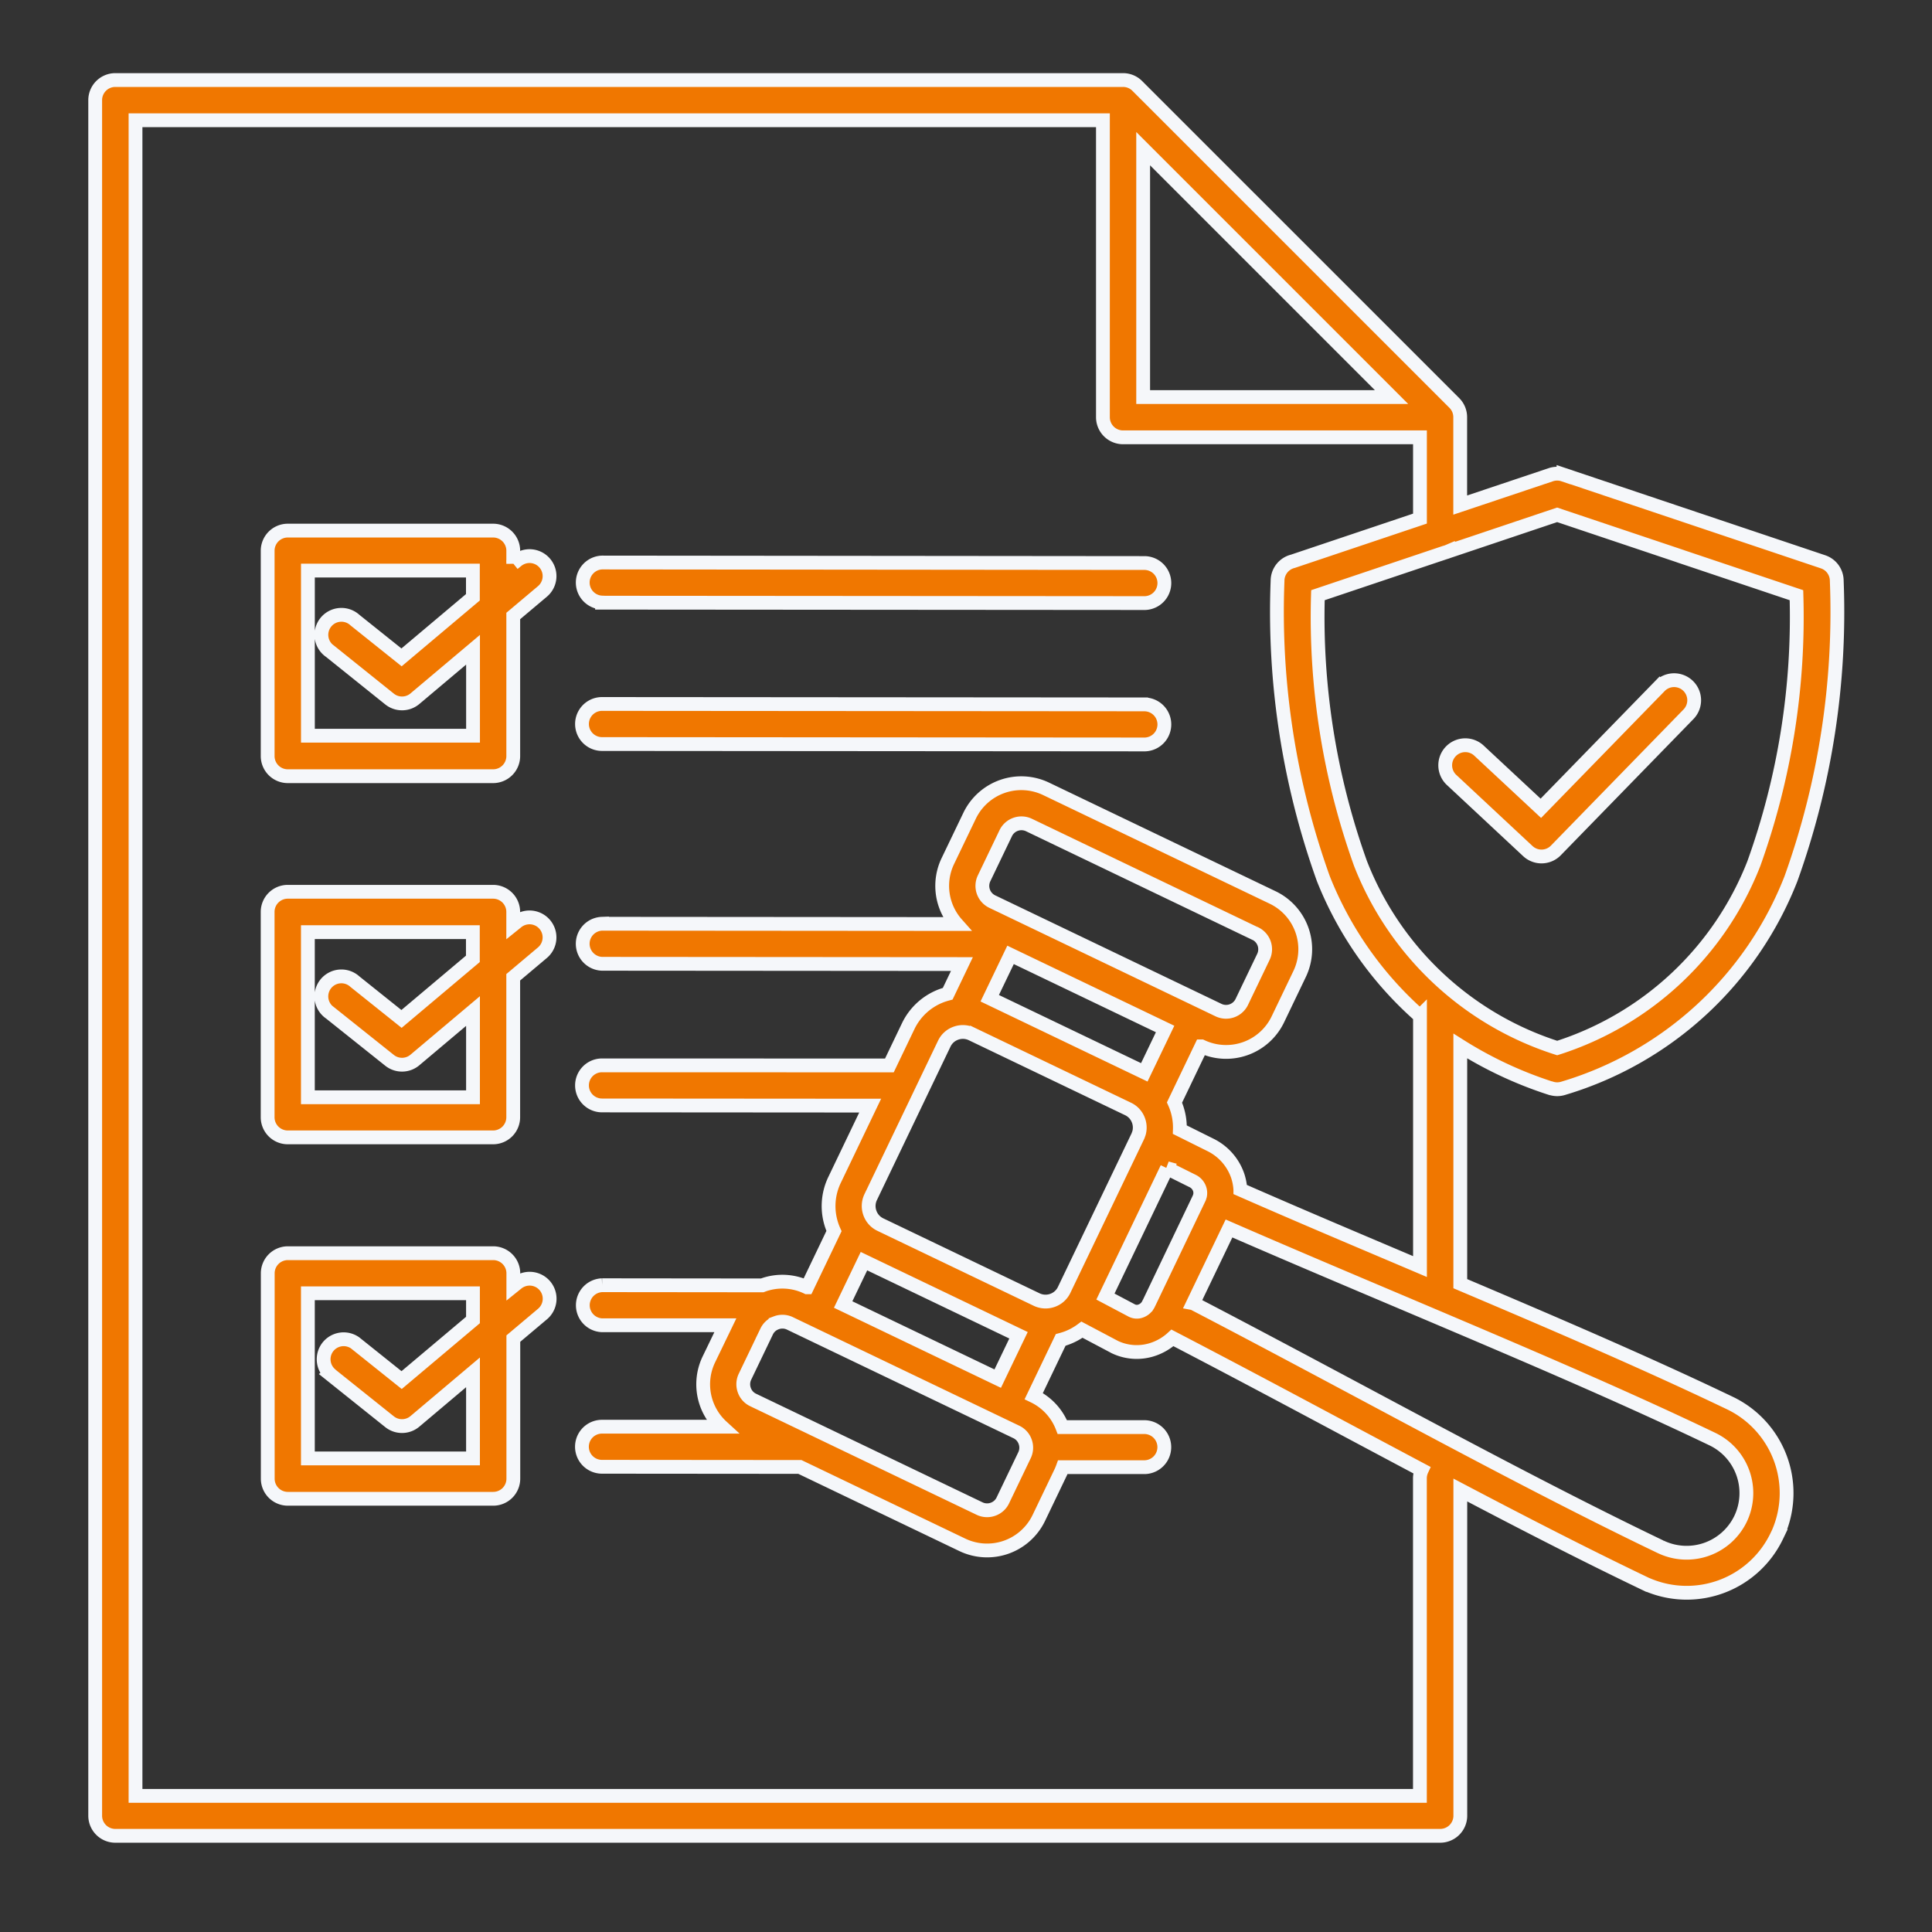 <svg xmlns="http://www.w3.org/2000/svg" xmlns:xlink="http://www.w3.org/1999/xlink" width="70" height="70" viewBox="0 0 70 70">
  <rect x="0" y="0" width="70" height="70" fill="#333333" stroke="none"/>
  <defs>
    <clipPath id="clip-path">
      <rect id="Rectangle_4729" data-name="Rectangle 4729" width="70" height="70" transform="translate(999 1883)" fill="none"/>
    </clipPath>
  </defs>
  <g id="GDPR_Compliance" data-name="GDPR Compliance" transform="translate(-999 -1883)" clip-path="url(#clip-path)">
    <path id="Path_23226" data-name="Path 23226" d="M43.341,7.487v9h9l-9-9Zm1.816,41.832c1.976,1.027,4.034,2.126,6.073,3.214,3.745,2,7.421,3.962,10.847,5.605l.018.008a2.169,2.169,0,0,0,2.889-1.012l0,0a2.169,2.169,0,0,0-1.014-2.89h0c-3.376-1.62-7.205-3.24-11.119-4.9-2.169-.918-4.363-1.846-6.4-2.734l-1.3,2.708h0ZM44.2,44.425l.935.466a.491.491,0,0,1,.248.276.469.469,0,0,1,.017.257c-.006.02-.013.04-.018.059s-.01.025-.016.038L43.563,49.29l-.01.018c-.008.016-.016.031-.022.047l-.008.013a.491.491,0,0,1-.268.232.4.4,0,0,1-.31-.01v0l-.013-.006-.958-.507,2.23-4.651h0Zm3.2-8.5L39.2,31.99a.633.633,0,0,0-.836.293l-.789,1.645a.633.633,0,0,0,.293.836l.651.312h0l6.907,3.312h0l.65.312a.633.633,0,0,0,.836-.293l.789-1.645a.633.633,0,0,0-.293-.836h0Zm-3.264,3.457-.754,1.571-5.6-2.685.754-1.571,5.6,2.685ZM32.471,49.365l5.6,2.685.754-1.571-5.6-2.685-.754,1.571ZM43.41,27.622a.726.726,0,0,1,0,1.451l-19.675-.015a.726.726,0,0,1,0-1.452l19.674.015h0Zm-19.675-3.69a.726.726,0,0,1,0-1.451L43.41,22.5a.726.726,0,0,1,0,1.451l-19.675-.015Zm-3.217-1.413.124-.1a.725.725,0,1,1,.933,1.11l-1.057.89v5.075a.729.729,0,0,1-.729.729h-7.44a.729.729,0,0,1-.729-.729v-7.44a.729.729,0,0,1,.729-.729h7.44a.729.729,0,0,1,.729.729v.469h0ZM13.883,25.7a.725.725,0,1,1,.9-1.132l1.688,1.35,2.585-2.177v-.968H13.078v5.983h5.983V25.642l-2.106,1.774a.724.724,0,0,1-.919.011L13.884,25.7h0ZM35.265,41.727l-.017.036-1.781,3.714a.745.745,0,0,0-.028.569.736.736,0,0,0,.375.421l5.672,2.72a.745.745,0,0,0,.569.028.736.736,0,0,0,.421-.375l2.67-5.568a.354.354,0,0,0,.015-.034.752.752,0,0,1,.027-.076.748.748,0,0,0-.014-.459.736.736,0,0,0-.375-.421l-5.672-2.72a.745.745,0,0,0-.569-.028.736.736,0,0,0-.421.375l-.872,1.818ZM20.517,35.609l.124-.1a.725.725,0,1,1,.933,1.11l-1.057.89V42.58a.729.729,0,0,1-.729.729h-7.44a.729.729,0,0,1-.729-.729V35.14a.729.729,0,0,1,.729-.729h7.44a.729.729,0,0,1,.729.729v.469ZM13.882,38.8a.725.725,0,1,1,.9-1.132l1.688,1.35,2.585-2.177v-.968H13.077v5.983H19.06V38.732l-2.106,1.774a.724.724,0,0,1-.919.011L13.883,38.8h0ZM30.021,50.038l.037-.014a.628.628,0,0,1,.481.023l8.211,3.937a.62.62,0,0,1,.317.356.628.628,0,0,1-.023.481l-.789,1.645a.62.62,0,0,1-.356.317.628.628,0,0,1-.481-.023L31.4,53.874l-.035-.017-2.159-1.035a.62.62,0,0,1-.317-.356.628.628,0,0,1,.023-.481l.789-1.645a.617.617,0,0,1,.271-.279l.049-.023h0Zm-9.5-1.338.124-.1a.725.725,0,1,1,.933,1.11l-1.057.89v5.075a.729.729,0,0,1-.729.729h-7.44a.729.729,0,0,1-.729-.729v-7.44a.729.729,0,0,1,.729-.729h7.44a.729.729,0,0,1,.729.729V48.7Zm-6.635,3.186a.725.725,0,0,1,.9-1.133l1.688,1.35,2.585-2.177v-.968H13.077v5.983H19.06V51.823L16.954,53.6a.724.724,0,0,1-.919.011l-2.153-1.722h0ZM62.809,22.253l-4.469-1.5-3.952,1.328a.7.7,0,0,1-.115.038l-4.6,1.546a26.446,26.446,0,0,0,1.543,9.722,11.351,11.351,0,0,0,7.126,6.685,11.353,11.353,0,0,0,7.126-6.685,26.431,26.431,0,0,0,1.543-9.722l-4.2-1.41h0ZM53.371,38.911V47.99c-2.117-.9-4.259-1.8-6.509-2.789a1.921,1.921,0,0,0-.1-.513,1.952,1.952,0,0,0-.971-1.1L44.67,43.03a2.2,2.2,0,0,0-.123-.806c-.021-.06-.045-.119-.071-.177l.976-2.036a2.08,2.08,0,0,0,2.769-.977l.789-1.645a2.079,2.079,0,0,0-.976-2.771l-8.211-3.937a2.079,2.079,0,0,0-2.771.976L36.263,33.3a2.08,2.08,0,0,0,.322,2.279l-12.851-.01a.726.726,0,0,0,0,1.451l13.04.01-.515,1.075c-.06.016-.12.034-.179.054a2.191,2.191,0,0,0-1.252,1.121l-.682,1.423L23.735,40.7a.726.726,0,0,0,0,1.452l9.715.007-1.292,2.695a2.185,2.185,0,0,0-.09,1.673c.021.06.045.119.071.177l-.976,2.037a2.066,2.066,0,0,0-1.583-.085l-.042.016-5.8-.006a.726.726,0,0,0,0,1.451l4.465,0-.6,1.242a2.082,2.082,0,0,0,.473,2.433l-4.343,0a.726.726,0,0,0,0,1.452l7.17.006,5.887,2.823a2.079,2.079,0,0,0,2.771-.976l.789-1.645a2.1,2.1,0,0,0,.081-.194l2.977,0a.726.726,0,0,0,0-1.451l-2.995,0a2.074,2.074,0,0,0-1.036-1.124l.976-2.036c.06-.016.12-.034.179-.054a2.211,2.211,0,0,0,.592-.316l1.193.631v0a1.845,1.845,0,0,0,1.424.066,1.956,1.956,0,0,0,.661-.4c2.1,1.092,4.133,2.175,6.141,3.248q1.454.776,2.891,1.54a.72.72,0,0,0-.066.3V67.169H6.832V6.457H41.883V17.216a.729.729,0,0,0,.729.729H53.37V20.89l-4.606,1.547a.729.729,0,0,0-.554.708A28.6,28.6,0,0,0,49.87,33.938a13.036,13.036,0,0,0,3.5,4.974h0Zm5.2-19.614,9.4,3.157a.727.727,0,0,1,.5.689h0a28.6,28.6,0,0,1-1.659,10.794,12.773,12.773,0,0,1-8.244,7.592.724.724,0,0,1-.45,0l-.012,0a14.47,14.47,0,0,1-3.275-1.53v8.611c3.374,1.43,6.654,2.838,9.613,4.251l.155.074a3.616,3.616,0,0,1,1.773,4.661V57.6l-.074.154a3.616,3.616,0,0,1-4.661,1.773h-.011l-.154-.074c-2.14-1.026-4.365-2.17-6.64-3.367v11.8a.729.729,0,0,1-.729.729H6.1a.729.729,0,0,1-.729-.729V5.729A.729.729,0,0,1,6.1,5H42.612a.726.726,0,0,1,.522.22L54.615,16.7a.727.727,0,0,1,.213.515V20.4l3.282-1.1a.719.719,0,0,1,.461,0h0ZM54.533,30.375a.727.727,0,1,1,.99-1.064l2.227,2.075,4.306-4.421A.726.726,0,0,1,63.1,27.978L58.306,32.9a.726.726,0,0,1-1.027.037Z" transform="translate(997.078 1880.9)" fill="#f07700" stroke="#f5f7fa" stroke-width="0.5" fill-rule="evenodd"/>
  </g>
</svg>
